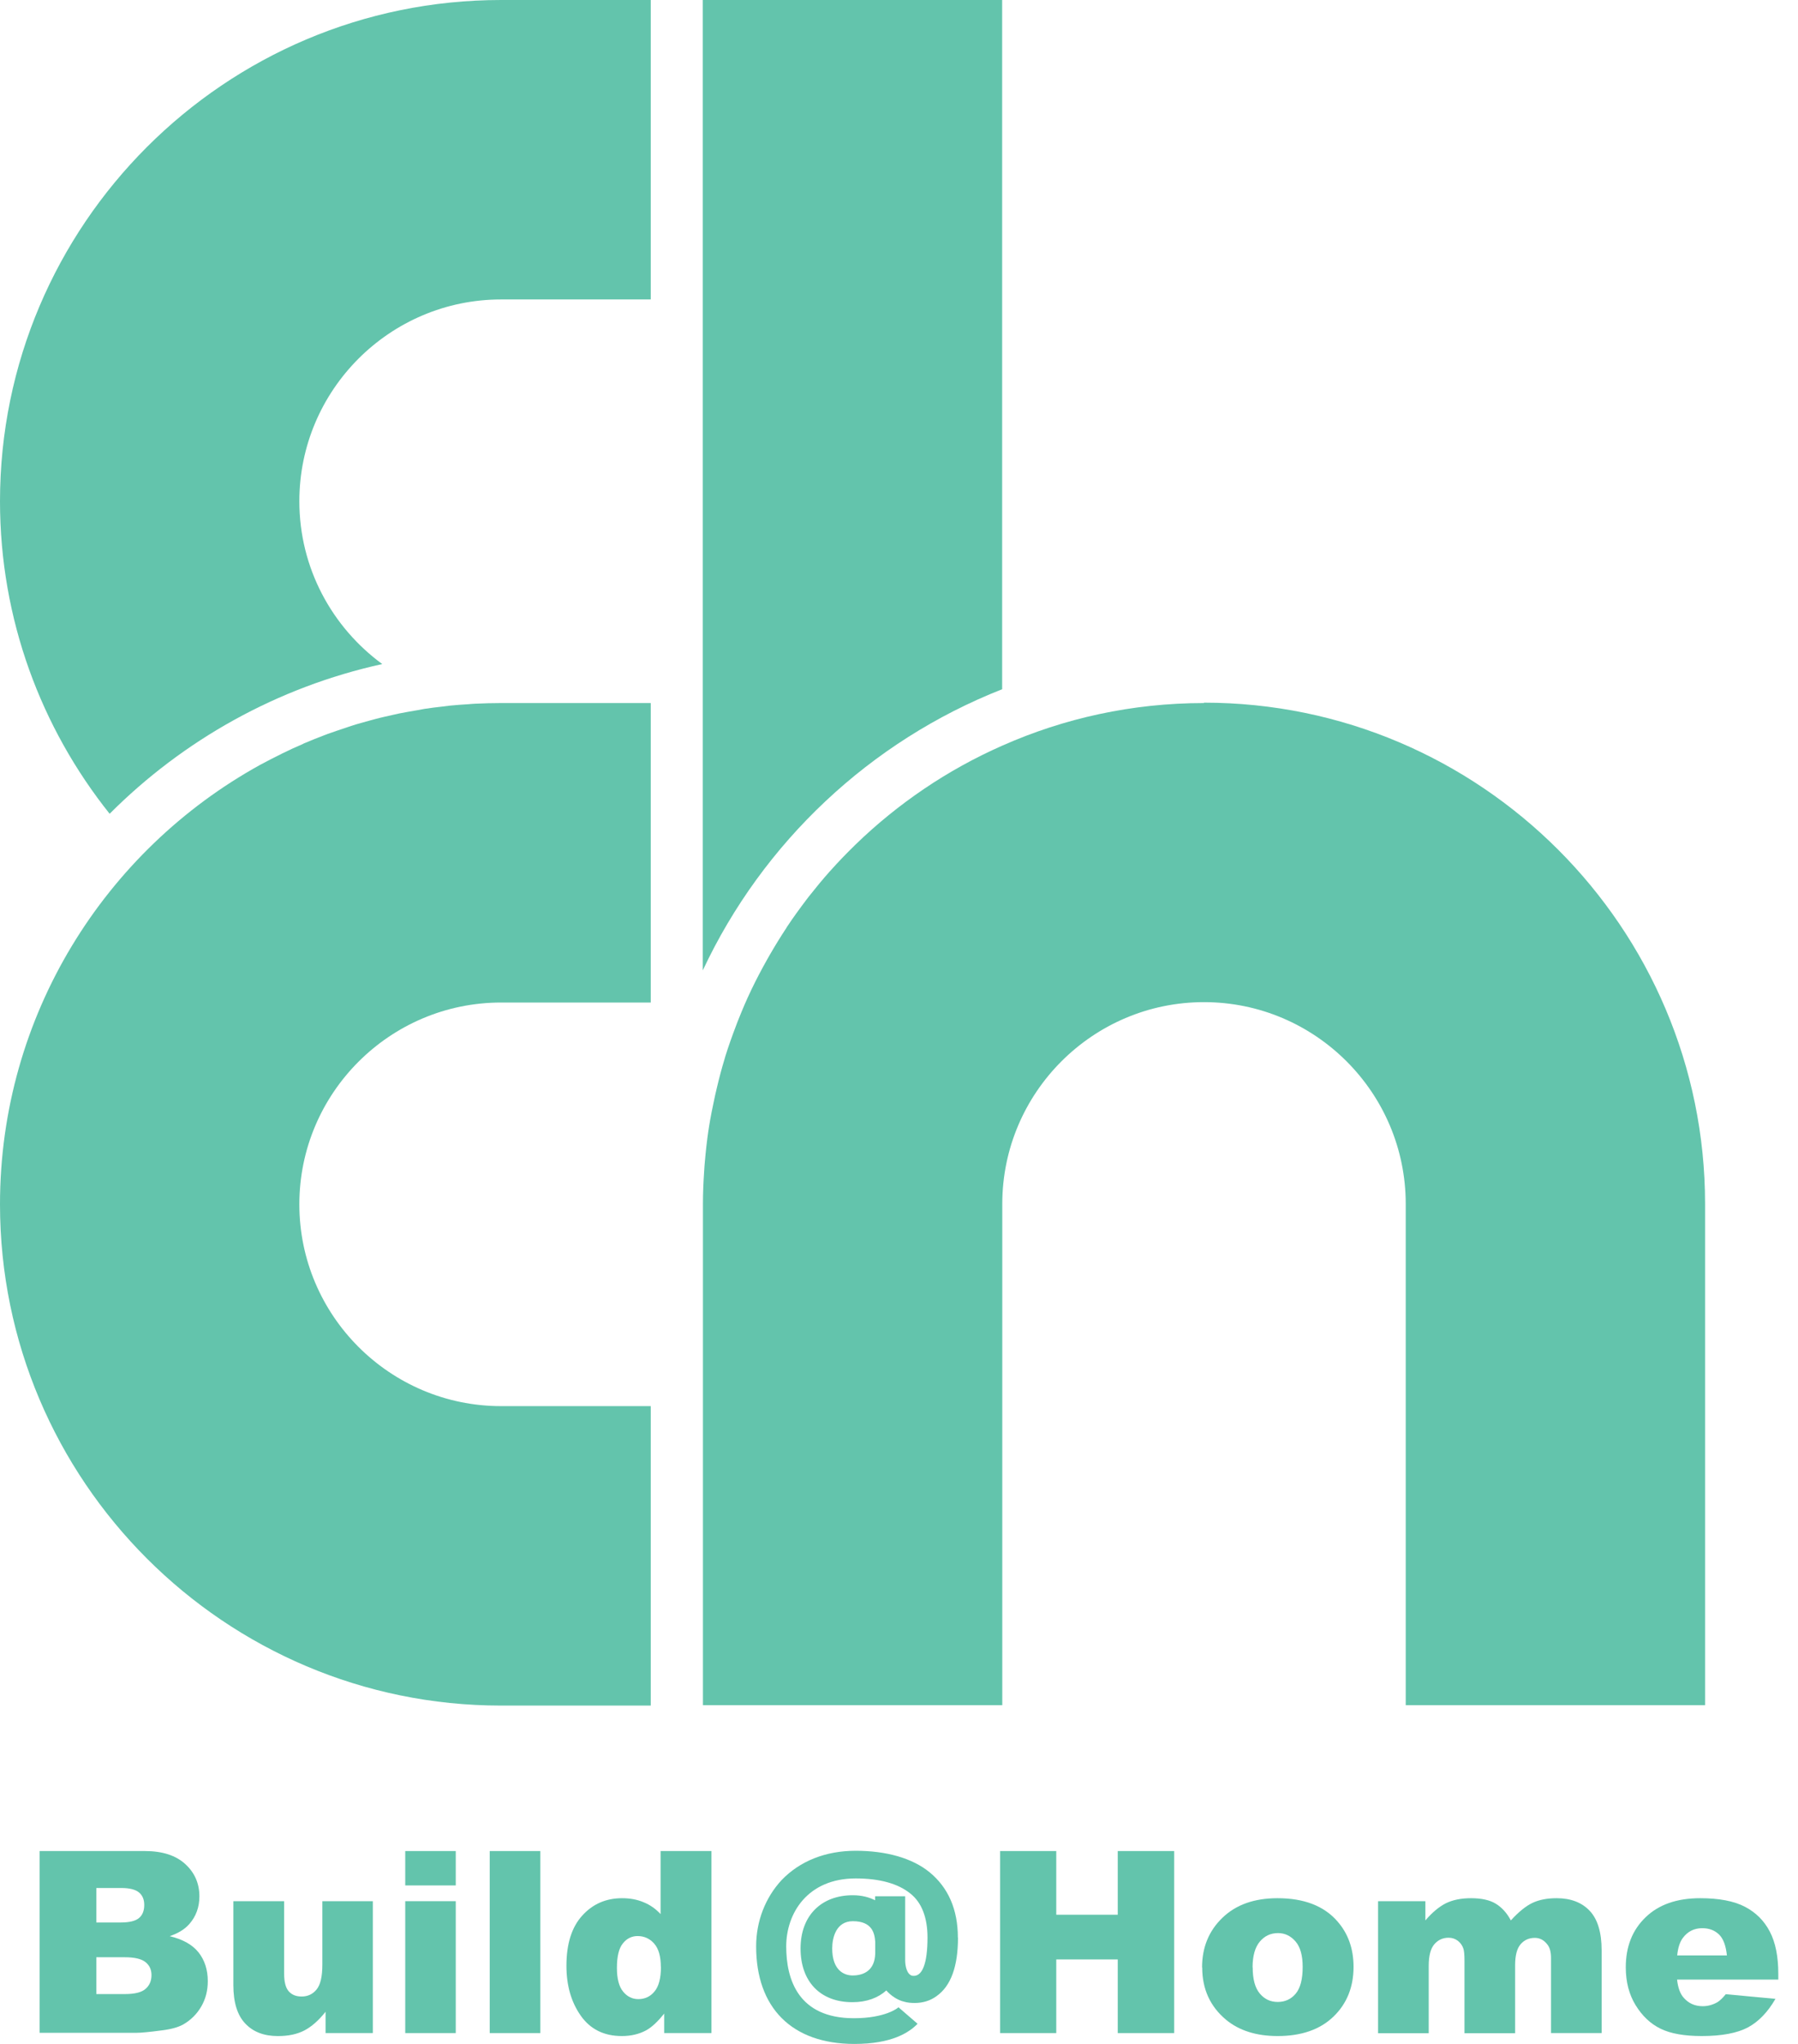 <?xml version="1.0" encoding="UTF-8"?> <svg xmlns="http://www.w3.org/2000/svg" width="88" height="100" viewBox="0 0 88 100" fill="none"><path d="M1.94 90.563H7.092C7.951 90.563 8.609 90.778 9.07 91.202C9.532 91.625 9.759 92.156 9.759 92.782C9.759 93.306 9.595 93.761 9.266 94.134C9.045 94.387 8.729 94.583 8.305 94.728C8.944 94.88 9.418 95.146 9.715 95.519C10.012 95.891 10.17 96.366 10.17 96.928C10.17 97.39 10.063 97.807 9.848 98.173C9.633 98.54 9.342 98.831 8.969 99.046C8.735 99.178 8.388 99.279 7.926 99.336C7.307 99.418 6.896 99.456 6.694 99.456H1.94V90.55V90.563ZM4.715 94.058H5.91C6.34 94.058 6.637 93.983 6.807 93.837C6.978 93.692 7.06 93.477 7.06 93.199C7.06 92.94 6.978 92.737 6.807 92.592C6.637 92.447 6.346 92.371 5.929 92.371H4.715V94.058ZM4.715 97.56H6.118C6.593 97.56 6.928 97.478 7.123 97.307C7.319 97.137 7.414 96.915 7.414 96.631C7.414 96.366 7.319 96.157 7.123 95.999C6.928 95.841 6.593 95.759 6.112 95.759H4.715V97.56Z" fill="#63C4AC"></path><path d="M18.242 99.469H15.934V98.426C15.593 98.856 15.246 99.159 14.892 99.343C14.538 99.526 14.108 99.615 13.602 99.615C12.919 99.615 12.389 99.412 12.003 99.001C11.617 98.597 11.421 97.965 11.421 97.124V93.016H13.906V96.561C13.906 96.966 13.981 97.257 14.133 97.427C14.285 97.598 14.493 97.68 14.765 97.68C15.062 97.68 15.303 97.567 15.492 97.339C15.682 97.111 15.777 96.707 15.777 96.119V93.016H18.248V99.469H18.242Z" fill="#63C4AC"></path><path d="M19.834 90.563H22.306V92.245H19.834V90.563ZM19.834 93.016H22.306V99.469H19.834V93.016Z" fill="#63C4AC"></path><path d="M23.968 90.563H26.446V99.469H23.968V90.563Z" fill="#63C4AC"></path><path d="M34.821 90.563V99.469H32.507V98.515C32.185 98.919 31.888 99.191 31.622 99.336C31.269 99.526 30.87 99.614 30.434 99.614C29.556 99.614 28.886 99.279 28.418 98.609C27.95 97.939 27.723 97.13 27.723 96.176C27.723 95.108 27.982 94.286 28.494 93.724C29.006 93.155 29.657 92.87 30.447 92.87C30.832 92.87 31.18 92.933 31.496 93.066C31.812 93.193 32.09 93.388 32.331 93.648V90.563H34.827H34.821ZM32.343 96.227C32.343 95.721 32.236 95.342 32.021 95.095C31.806 94.849 31.534 94.722 31.205 94.722C30.921 94.722 30.674 94.842 30.485 95.082C30.289 95.323 30.194 95.721 30.194 96.283C30.194 96.808 30.295 97.194 30.497 97.44C30.7 97.687 30.946 97.807 31.243 97.807C31.559 97.807 31.825 97.687 32.033 97.434C32.242 97.187 32.349 96.783 32.349 96.227H32.343Z" fill="#63C4AC"></path><path d="M48.948 90.563H51.697V93.679H54.706V90.563H57.468V99.469H54.706V95.866H51.697V99.469H48.948V90.563Z" fill="#63C4AC"></path><path d="M58.833 96.258C58.833 95.272 59.168 94.463 59.832 93.825C60.495 93.186 61.393 92.87 62.525 92.87C63.814 92.87 64.794 93.243 65.451 93.995C65.982 94.596 66.247 95.342 66.247 96.227C66.247 97.219 65.919 98.034 65.261 98.666C64.604 99.298 63.694 99.614 62.531 99.614C61.494 99.614 60.654 99.349 60.015 98.824C59.231 98.173 58.84 97.32 58.84 96.258H58.833ZM61.311 96.258C61.311 96.833 61.425 97.257 61.659 97.535C61.892 97.813 62.183 97.946 62.537 97.946C62.891 97.946 63.188 97.813 63.416 97.541C63.643 97.269 63.757 96.833 63.757 96.233C63.757 95.677 63.643 95.26 63.409 94.988C63.175 94.716 62.891 94.577 62.55 94.577C62.19 94.577 61.892 94.716 61.659 94.994C61.425 95.272 61.305 95.696 61.305 96.258H61.311Z" fill="#63C4AC"></path><path d="M67.455 93.016H69.762V93.957C70.097 93.566 70.432 93.287 70.767 93.117C71.108 92.952 71.513 92.87 71.993 92.87C72.505 92.87 72.916 92.959 73.213 93.142C73.51 93.325 73.756 93.597 73.946 93.957C74.332 93.534 74.686 93.249 75.008 93.098C75.33 92.946 75.722 92.87 76.19 92.87C76.879 92.87 77.422 93.079 77.808 93.49C78.194 93.9 78.389 94.545 78.389 95.418V99.469H75.912V95.797C75.912 95.506 75.855 95.291 75.741 95.146C75.577 94.924 75.368 94.811 75.122 94.811C74.831 94.811 74.597 94.918 74.42 95.127C74.243 95.335 74.155 95.677 74.155 96.144V99.475H71.677V95.923C71.677 95.639 71.658 95.449 71.626 95.348C71.576 95.184 71.481 95.057 71.355 94.956C71.222 94.855 71.07 94.804 70.899 94.804C70.615 94.804 70.381 94.912 70.198 95.127C70.014 95.342 69.926 95.696 69.926 96.182V99.475H67.448V93.022L67.455 93.016Z" fill="#63C4AC"></path><path d="M87.036 96.852H82.081C82.125 97.251 82.233 97.548 82.403 97.737C82.643 98.015 82.953 98.154 83.339 98.154C83.579 98.154 83.813 98.091 84.034 97.971C84.167 97.895 84.312 97.756 84.464 97.567L86.897 97.794C86.524 98.439 86.076 98.906 85.551 99.191C85.026 99.469 84.268 99.614 83.288 99.614C82.435 99.614 81.758 99.494 81.272 99.254C80.779 99.014 80.374 98.628 80.052 98.104C79.73 97.579 79.571 96.96 79.571 96.252C79.571 95.24 79.894 94.425 80.538 93.806C81.183 93.18 82.074 92.87 83.212 92.87C84.135 92.87 84.862 93.009 85.399 93.287C85.936 93.566 86.341 93.97 86.619 94.501C86.897 95.032 87.036 95.721 87.036 96.574V96.852ZM84.521 95.67C84.47 95.19 84.344 94.849 84.135 94.646C83.926 94.444 83.655 94.337 83.313 94.337C82.921 94.337 82.605 94.495 82.371 94.804C82.22 95 82.125 95.291 82.087 95.67H84.521Z" fill="#63C4AC"></path><path d="M46.887 94.798C46.887 96.208 46.539 97.168 45.838 97.661C45.528 97.889 45.161 97.996 44.776 97.996C44.599 97.996 44.416 97.984 44.251 97.933C43.916 97.857 43.588 97.623 43.379 97.383C42.981 97.743 42.418 97.958 41.723 97.958C40.143 97.958 39.182 96.947 39.182 95.329C39.182 93.711 40.206 92.725 41.736 92.725C42.184 92.725 42.545 92.826 42.829 92.971V92.775H44.302V95.904C44.302 96.176 44.378 96.581 44.637 96.663C45.149 96.751 45.395 96.05 45.395 94.792C45.395 93.844 45.124 93.085 44.548 92.636C43.961 92.162 43.063 91.903 41.881 91.903C39.523 91.903 38.48 93.61 38.48 95.228C38.48 96.846 39.068 98.742 41.793 98.742C43.328 98.742 43.948 98.243 43.973 98.205L44.909 99.014C44.485 99.45 43.638 100 41.818 100C38.74 100 37.008 98.218 37.008 95.228C37.008 93.995 37.457 92.845 38.253 91.985C39.151 91.05 40.408 90.55 41.881 90.55C43.354 90.55 44.637 90.898 45.496 91.6C46.407 92.346 46.881 93.42 46.881 94.792L46.887 94.798ZM42.836 95.007C42.81 94.583 42.684 93.995 41.742 93.995C40.92 93.995 40.731 94.804 40.731 95.329C40.731 96.378 41.293 96.65 41.729 96.65C42.292 96.65 42.816 96.391 42.836 95.576V95V95.007Z" fill="#63C4AC"></path><path d="M23.26 34.429C23.146 34.429 23.033 34.448 22.919 34.454C22.616 34.473 22.306 34.492 22.009 34.524C21.889 34.536 21.775 34.555 21.655 34.568C21.358 34.6 21.067 34.638 20.776 34.682C20.662 34.701 20.549 34.726 20.435 34.745C20.144 34.795 19.847 34.846 19.556 34.903C19.462 34.922 19.367 34.947 19.272 34.966C18.968 35.036 18.665 35.099 18.362 35.181C18.286 35.2 18.21 35.225 18.128 35.244C17.812 35.333 17.496 35.415 17.186 35.516C17.123 35.535 17.066 35.56 17.003 35.579C16.68 35.687 16.358 35.794 16.036 35.908C15.991 35.927 15.947 35.946 15.903 35.959C15.568 36.085 15.239 36.218 14.911 36.357C14.879 36.369 14.847 36.382 14.822 36.401C14.481 36.546 14.146 36.698 13.817 36.862C13.798 36.869 13.786 36.881 13.767 36.888C13.425 37.058 13.084 37.229 12.749 37.412C12.743 37.412 12.73 37.419 12.724 37.425C5.145 41.609 0 49.675 0 58.922C0 72.442 11.004 83.446 24.524 83.446H31.85V68.795H24.524C19.082 68.795 14.651 64.364 14.651 58.922C14.651 53.48 19.082 49.049 24.524 49.049H31.85V34.397H24.524C24.101 34.397 23.677 34.41 23.26 34.429Z" fill="#63C4AC"></path><path d="M0 24.524C0 30.302 2.016 35.617 5.366 39.814C8.963 36.211 13.564 33.62 18.709 32.489C16.257 30.693 14.651 27.799 14.651 24.524C14.651 19.082 19.082 14.651 24.524 14.651H31.85V0H24.524C11.004 0 0 11.004 0 24.524Z" fill="#63C4AC"></path><path d="M58.922 34.397C55.407 34.397 52.07 35.143 49.049 36.483C46.369 37.665 43.942 39.315 41.868 41.325C41.849 41.344 41.837 41.356 41.818 41.375C41.407 41.774 41.015 42.184 40.636 42.608C40.63 42.614 40.623 42.621 40.617 42.627C40.257 43.031 39.915 43.449 39.58 43.872C39.549 43.916 39.511 43.961 39.479 44.005C39.144 44.447 38.816 44.896 38.512 45.357C38.499 45.376 38.487 45.395 38.474 45.421C38.19 45.85 37.924 46.287 37.665 46.735C37.621 46.811 37.577 46.887 37.539 46.957C37.273 47.431 37.02 47.911 36.786 48.398C36.774 48.429 36.755 48.461 36.742 48.492C36.527 48.941 36.331 49.403 36.148 49.864C36.104 49.965 36.066 50.073 36.028 50.174C35.838 50.673 35.655 51.179 35.497 51.691C35.484 51.729 35.478 51.767 35.465 51.805C35.32 52.279 35.194 52.759 35.08 53.246C35.048 53.372 35.023 53.498 34.992 53.625C34.878 54.15 34.77 54.681 34.688 55.211C34.688 55.237 34.682 55.268 34.675 55.294C34.6 55.799 34.543 56.318 34.498 56.836C34.486 56.975 34.473 57.114 34.467 57.253C34.429 57.803 34.404 58.346 34.404 58.903V83.427H49.055V58.903C49.055 53.461 53.486 49.03 58.928 49.03C64.37 49.03 68.801 53.461 68.801 58.903V83.427H83.452V58.903C83.452 45.383 72.448 34.378 58.928 34.378L58.922 34.397Z" fill="#63C4AC"></path><path d="M49.049 33.721V0H34.397V47.475C37.33 41.217 42.583 36.262 49.049 33.721Z" fill="#63C4AC"></path></svg> 